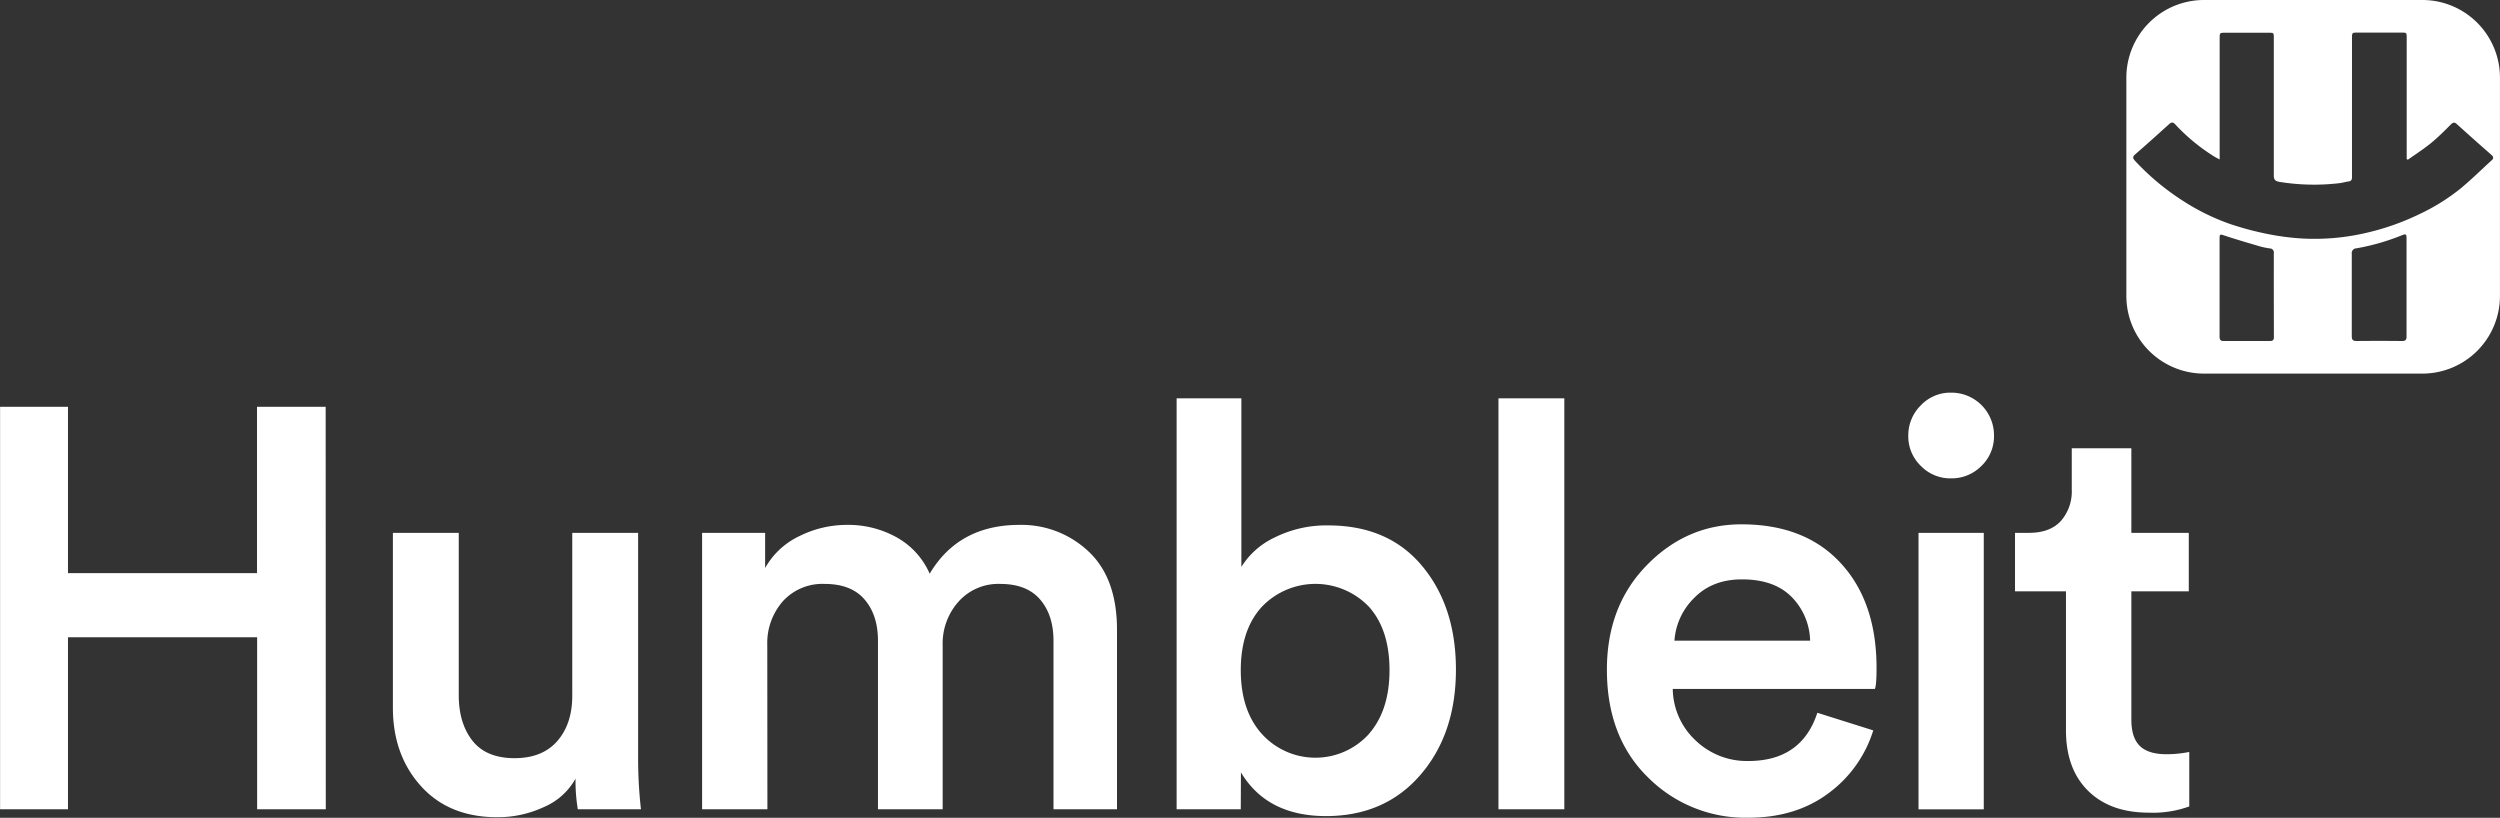 <svg id="Camada_1" data-name="Camada 1" xmlns="http://www.w3.org/2000/svg" viewBox="0 0 625.94 204.75"><rect x="0" y="0" width="625.94" height="204.75" fill="#333333" stroke="none"/><defs><style>.cls-1{fill:#fff;}</style></defs><path class="cls-1" d="M714.53,195.26H659.75a19.44,19.44,0,0,0-19.38,19.38v54.78a19.44,19.44,0,0,0,19.38,19.38h54.78a19.44,19.44,0,0,0,19.38-19.38V214.64A19.44,19.44,0,0,0,714.53,195.26Zm-37.22,84.43c0,.72-.3.95-1,.95-3.87,0-7.73,0-11.6,0-.87,0-1-.43-1-1.14q0-6.13,0-12.27c0-4.06,0-8.12,0-12.18,0-1.2.11-1.18,1.2-.82,3,1,6.07,1.88,9.11,2.78a21.69,21.69,0,0,0,2.27.45,1,1,0,0,1,1,1.16Q677.28,269.16,677.31,279.69Zm32,.95q-5.66-.06-11.3,0c-.95,0-1.21-.34-1.2-1.24q0-10.29,0-20.57a1.2,1.2,0,0,1,1.19-1.4,55.65,55.65,0,0,0,11.44-3.3c.9-.35,1.08-.23,1.08.75q0,6.14,0,12.27c0,4.09,0,8.18,0,12.27C710.56,280.36,710.25,280.65,709.33,280.64Zm22.48-45.21c-2.53,2.33-5,4.74-7.63,6.94a50.83,50.83,0,0,1-10.45,6.52,61.8,61.8,0,0,1-12.68,4.53A56.89,56.89,0,0,1,684.88,255a61.73,61.73,0,0,1-8.88-1.1,76.71,76.71,0,0,1-9.58-2.53,55.32,55.32,0,0,1-11.84-5.8,61.76,61.76,0,0,1-12.05-10.05c-.58-.63-.64-1,.07-1.63,2.85-2.46,5.65-5,8.43-7.51.61-.55,1-.6,1.56,0a47.57,47.57,0,0,0,9.8,8.08c.37.23.77.42,1.34.73V234q0-14.55,0-29.1c0-1.44,0-1.44,1.44-1.44H676c1.27,0,1.29,0,1.29,1.31,0,11.47,0,22.94,0,34.42,0,1.07.35,1.41,1.36,1.6a54.35,54.35,0,0,0,14.91.35c.82-.08,1.63-.34,2.46-.45.65-.09.85-.43.84-1.05,0-1.64,0-3.28,0-4.93V204.89c0-1.47,0-1.47,1.51-1.47h10.83c1.34,0,1.36,0,1.36,1.34v30.31l.28.19c1.95-1.39,4-2.69,5.83-4.2s3.32-3,4.92-4.62c.53-.52.91-.66,1.51-.12q4.33,3.92,8.72,7.76C732.39,234.59,732.29,235,731.81,235.43Z" transform="translate(-107.98 -195.26)"/><path class="cls-1" d="M189.55,397.88H172.36V354.82H125v43.06H108V297.12h17v41.64h47.33V297.12h17.19Z" transform="translate(-107.98 -195.26)"/><path class="cls-1" d="M252.08,390.21a16.37,16.37,0,0,1-7.89,7.1,27.23,27.23,0,0,1-11.72,2.56q-12.08,0-19.12-7.82t-7-19.75V328.67h16.49v40.65q0,7,3.41,11.37t10.51,4.4q7,0,10.73-4.26t3.77-11.23V328.67h16.49v56.56a112.92,112.92,0,0,0,.71,12.65H252.65A43.61,43.61,0,0,1,252.08,390.21Z" transform="translate(-107.98 -195.26)"/><path class="cls-1" d="M300.12,397.88H283.77V328.67h15.78v8.81a19.26,19.26,0,0,1,8.6-8A26.56,26.56,0,0,1,320,326.68a24.93,24.93,0,0,1,12.51,3.13,19.2,19.2,0,0,1,8.24,9.09q7.26-12.21,22.46-12.22a24.4,24.4,0,0,1,17.34,6.68q7.1,6.67,7.1,19.61v44.91H371.75V355.67q0-6.39-3.34-10.3t-10-3.91A13.32,13.32,0,0,0,348,345.87a15.71,15.71,0,0,0-4,10.94v41.07h-16.2V355.67q0-6.39-3.34-10.3t-10-3.91A13.38,13.38,0,0,0,304,345.79a15.84,15.84,0,0,0-3.91,11Z" transform="translate(-107.98 -195.26)"/><path class="cls-1" d="M418.64,397.88H402.58V295h16.21V337.2a19.58,19.58,0,0,1,8.38-7.39,28.89,28.89,0,0,1,13.36-3q15.06,0,23.52,10.16t8.46,25.94q0,16.06-8.89,26.36T440,399.59q-14.77,0-21.32-10.95Zm32.05-18.83q5.19-5.9,5.19-16t-5.12-15.84a18.54,18.54,0,0,0-26.86,0q-5.26,5.75-5.26,15.84T423.9,379a18.08,18.08,0,0,0,26.79.07Z" transform="translate(-107.98 -195.26)"/><path class="cls-1" d="M499.65,397.88H483.16V295h16.49Z" transform="translate(-107.98 -195.26)"/><path class="cls-1" d="M563,373.72,577,378.13a30.85,30.85,0,0,1-11.16,15.7Q557.63,400,545.69,400a34.49,34.49,0,0,1-25.08-10.09q-10.31-10.08-10.3-27,0-15.92,10-26.15T544,326.54q15.91,0,24.87,9.73t8.95,26.22c0,2.94-.14,4.69-.42,5.26h-50.6a17.92,17.92,0,0,0,5.76,12.94,18.55,18.55,0,0,0,13.14,5.11Q559.06,385.8,563,373.72Zm-35.81-18.05h34a16.1,16.1,0,0,0-4.62-10.94q-4.35-4.41-12.44-4.41-7.39,0-11.94,4.62A16.55,16.55,0,0,0,527.22,355.67Z" transform="translate(-107.98 -195.26)"/><path class="cls-1" d="M588.9,311.9a10.23,10.23,0,0,1-3.13-7.53,10.51,10.51,0,0,1,3.13-7.61,10.14,10.14,0,0,1,7.53-3.19,10.67,10.67,0,0,1,10.8,10.8,10.23,10.23,0,0,1-3.13,7.53,10.44,10.44,0,0,1-7.67,3.13A10.27,10.27,0,0,1,588.9,311.9Zm15.77,86H588.33V328.67h16.34Z" transform="translate(-107.98 -195.26)"/><path class="cls-1" d="M641.62,307.49v21.18H656v14.64H641.62v32.12q0,4.54,2.14,6.61t6.67,2.06a28.9,28.9,0,0,0,5.69-.57v13.64A26.58,26.58,0,0,1,646,398.73q-9.67,0-15.21-5.47t-5.54-15.13V343.31H612.49V328.67H616q5.26,0,8-3a11.22,11.22,0,0,0,2.7-7.82V307.49Z" transform="translate(-107.98 -195.26)"/></svg>